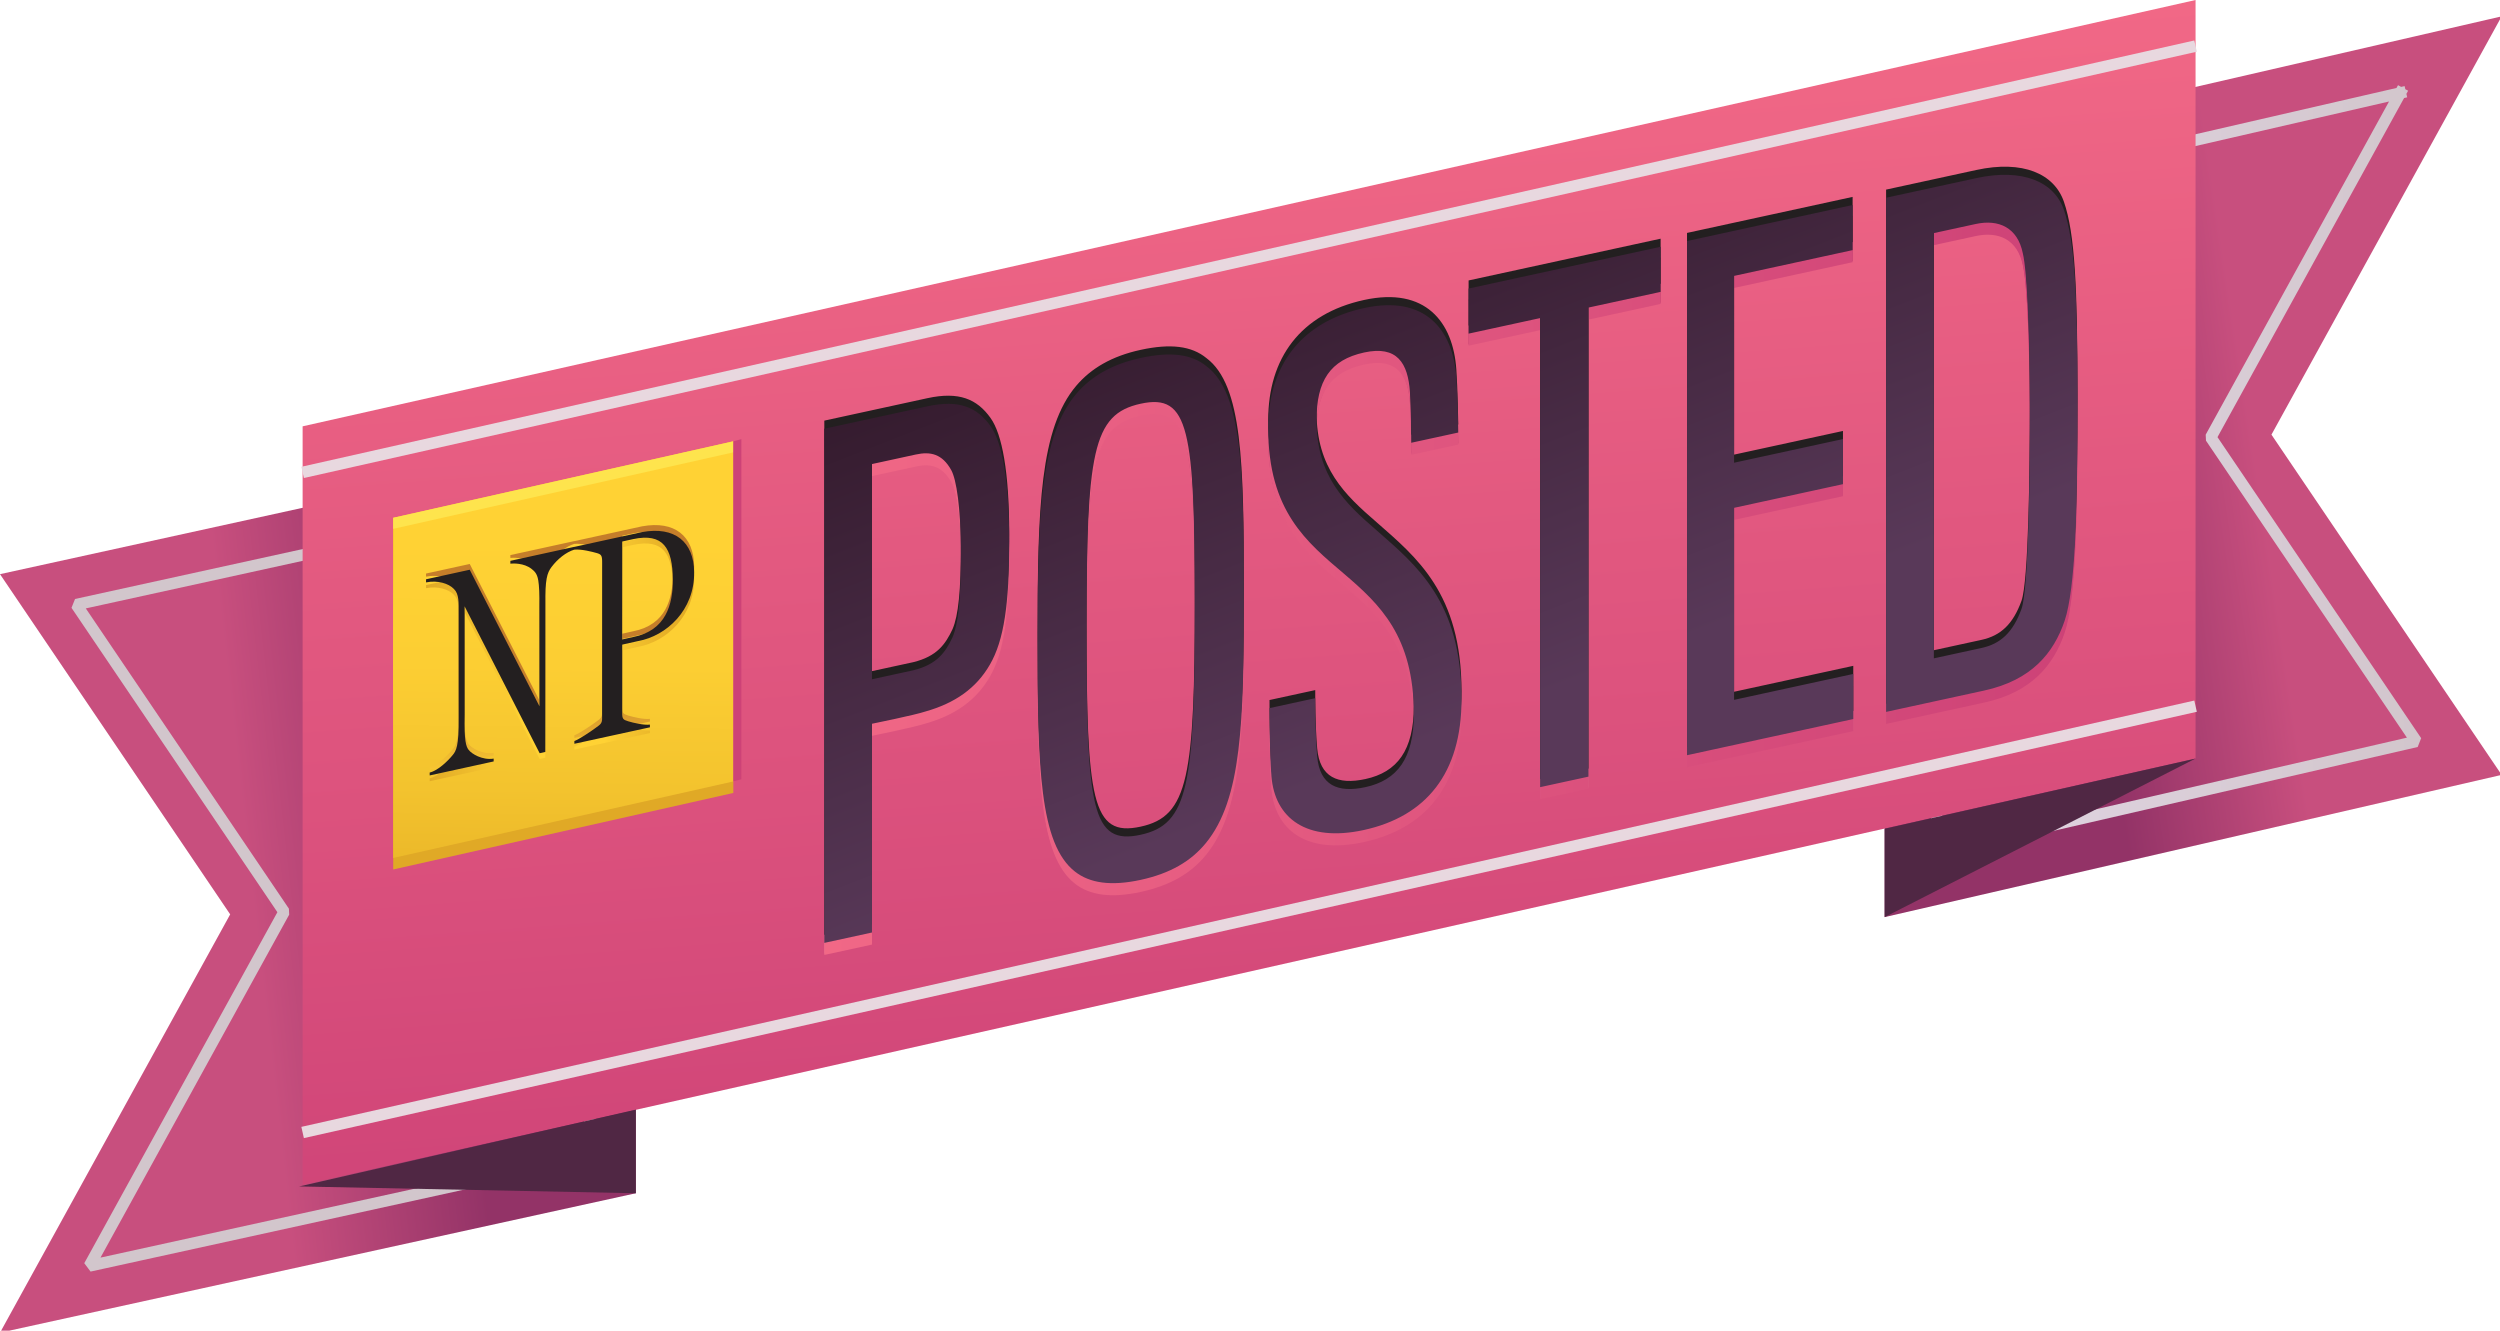 <svg xmlns="http://www.w3.org/2000/svg" width="868px" height="462px" aria-hidden="true"><defs><linearGradient class="cerosgradient" data-cerosgradient="true" id="CerosGradient_id19f4e84d0" gradientUnits="userSpaceOnUse" x1="50%" y1="100%" x2="50%" y2="0%"><stop offset="0%" stop-color="#d1d1d1"/><stop offset="100%" stop-color="#d1d1d1"/></linearGradient><linearGradient/></defs><style>.st5-5e3d81cf76d47{fill:#502744}.st6-5e3d81cf76d47{fill:none;stroke:#e8d8df;stroke-width:4;stroke-miterlimit:10}.st9-5e3d81cf76d47{fill:#231f20}</style><linearGradient id="SVGID_1_5e3d81cf76d47" gradientUnits="userSpaceOnUse" x1="168.031" y1="300.274" x2="64.814" y2="312.003"><stop offset=".116" stop-color="#933367"/><stop offset=".782" stop-color="#c84f7e"/></linearGradient><path fill="url(#SVGID_1_5e3d81cf76d47)" d="M0 462.71l220.76-48.41V150.94L0 199.35l79.92 118.12z"/><path d="M204.76 170.82v230.6L31.01 439.54l62.92-114.36 4.72-8.57-5.48-8.11-66.69-98.58 178.28-39.1" fill="none" stroke="#d2c6cc" stroke-width="4" stroke-linecap="square" stroke-linejoin="bevel" stroke-miterlimit="10"/><linearGradient id="SVGID_2_5e3d81cf76d47" gradientUnits="userSpaceOnUse" x1="695.036" y1="172.136" x2="788.692" y2="157.91"><stop offset=".261" stop-color="#933367"/><stop offset=".939" stop-color="#c84f7e"/></linearGradient><path fill="url(#SVGID_2_5e3d81cf76d47)" d="M868.57 5.68L654.35 55.06v263.36l214.22-49.38-79.92-118.13z"/><linearGradient id="SVGID_3_5e3d81cf76d47" gradientUnits="userSpaceOnUse" x1="670.346" y1="163.652" x2="840.629" y2="163.652"><stop offset="0" stop-color="#9b356d"/><stop offset="0" stop-color="#e2d6e4"/><stop offset=".997" stop-color="#d2c6cc"/><stop offset="1" stop-color="#d1c5cb"/></linearGradient><path d="M833.38 32.29l-60.5 109.94-5.31 9.65 6.17 9.12 65.23 96.41-166.63 38.37V69.37l161.04-37.08" fill="none" stroke="url(#SVGID_3_5e3d81cf76d47)" stroke-width="4" stroke-linecap="square" stroke-linejoin="bevel" stroke-miterlimit="10"/><g><linearGradient id="SVGID_4_5e3d81cf76d47" gradientUnits="userSpaceOnUse" x1="420.208" y1="25.606" x2="449.95" y2="422.957"><stop offset="0" stop-color="#9b356d"/><stop offset="0" stop-color="#f16886"/><stop offset="1" stop-color="#cd4277"/></linearGradient><path fill="url(#SVGID_4_5e3d81cf76d47)" d="M762.3 263.36V0L105.07 148.02v263.36z"/></g><path class="st5-5e3d81cf76d47" d="M654.35 318.42l107.95-55.06-107.95 24.38zM220.76 385.26l-116.89 26.67 116.89 2.37z"/><path class="st6-5e3d81cf76d47" d="M762.3 16L105.07 164.02M762.3 245.18L105.07 393.2"/><g><linearGradient id="SVGID_5_5e3d81cf76d47" gradientUnits="userSpaceOnUse" x1="507.87" y1="376.363" x2="500.88" y2="124.729"><stop offset="0" stop-color="#9b356d"/><stop offset=".001" stop-color="#f27ba3"/><stop offset="1" stop-color="#b73665"/></linearGradient><path d="M350.4 191.88c0-21.48-2.46-34.59-6.49-40.2-4.7-6.58-10.96-9.25-21.92-6.86l-35.79 7.79v178.52l16.55-3.6v-72.48s14.77-2.99 18.57-4.26c10.29-2.91 17.67-8.1 22.37-16.28 4.92-8.46 6.71-21.16 6.71-42.63zm-16.77 4.09c0 15.66-.89 24.36-2.91 29.04-2.46 5.23-5.37 9.44-13.65 11.47-2.46.53-14.32 3.11-14.32 3.11v-74.72l15.21-3.31c5.14-1.12 9.17-.21 12.3 5.38 1.8 3.2 3.37 13.15 3.37 29.03zm62.41-67.93c-10.07 2.19-17.23 6.43-22.37 12.47-12.53 14.8-13.42 42.07-13.42 85.92 0 43.62.67 70.32 12.98 79.95 5.14 4.03 12.53 5.11 22.82 2.87 10.29-2.24 17.45-6.48 22.6-12.75 12.53-15.25 13.2-42.02 13.2-85.64 0-43.4-.45-70.59-12.97-79.95-5.17-4.26-12.55-5.11-22.84-2.87zm0 165.54c-17 3.7-18.79-8.89-18.79-70.85 0-61.97 2.01-75.16 18.79-78.81 16.78-3.65 18.79 8.66 18.79 70.63s-2.24 75.43-18.79 79.03zm111.4-47.05c0-34-15.66-46.48-29.53-58.68-10.96-9.47-20.81-18.74-20.81-38.2 0-13.65 4.7-20.93 16.55-23.51 11.41-2.48 15.21 3.63 15.88 13.77.45 6.39.45 17.13.45 17.58l16.33-3.55c0-.67-.22-12.7-.67-19.09-1.12-16.53-10.74-28.76-31.99-24.14-22.15 4.82-33.33 20.23-33.33 41.7 0 28.86 13.42 39.59 26.4 50.63 12.3 10.52 24.16 21.59 24.16 48.66 0 15.44-5.82 22.97-16.78 25.35-9.62 2.09-15.88-.57-16.78-10.67-.67-7.91-.67-17.97-.67-20.21l-15.88 3.45c0 1.57 0 14.76.67 23.57 1.12 14.75 12.3 23.05 31.99 18.77 21.71-4.72 34.01-19.7 34.01-45.43zm69.13-141.44V89.44l-66.67 14.5v15.66l24.83-5.4v162.86l16.78-3.65V110.55l25.06-5.46zm66.89 148.32v-15.66l-41.39 9v-66.67l37.81-8.22V156.2l-37.81 8.22V99.55l41.16-8.95V74.93l-57.5 12.51v178.52l57.73-12.55zm73.37-34.09c3.8-11.34 4.47-38.56 4.47-75.92s-.9-55.73-4.7-66.76c-3.36-9.78-14.32-14.56-30.43-11.05l-31.32 6.81v178.52l34-7.4c16.57-3.59 24.18-13.08 27.98-24.2zm-14.98-4.12c-2.91 8.02-7.16 12.07-13.87 13.53l-16.55 3.6V84.69l14.54-3.16c8.05-1.75 14.54 1.31 16.33 10.09 1.57 6.37 2.46 29.89 2.46 55.39-.01 23.04-.45 61.39-2.91 68.19z" fill="url(#SVGID_5_5e3d81cf76d47)"/><linearGradient id="SVGID_6_5e3d81cf76d47" gradientUnits="userSpaceOnUse" x1="286.198" y1="198.213" x2="721.31" y2="198.213"><stop offset="0" stop-color="#9b356d"/><stop offset="0" stop-color="#f16886"/><stop offset="1" stop-color="#cd4277"/></linearGradient><path d="M350.4 192.31c0-21.48-2.46-34.59-6.49-40.2-4.7-6.58-10.96-9.25-21.92-6.86l-35.79 7.79v178.52l16.55-3.6v-72.48s14.77-2.99 18.57-4.26c10.29-2.91 17.67-8.1 22.37-16.28 4.92-8.46 6.71-21.16 6.71-42.63zm-16.77 4.09c0 15.66-.89 24.36-2.91 29.04-2.46 5.23-5.37 9.44-13.65 11.47-2.46.53-14.32 3.11-14.32 3.11V165.3l15.21-3.31c5.14-1.12 9.17-.21 12.3 5.38 1.8 3.2 3.37 13.15 3.37 29.03zm62.41-67.93c-10.07 2.19-17.23 6.43-22.37 12.47-12.53 14.8-13.42 42.07-13.42 85.92 0 43.62.67 70.32 12.98 79.95 5.14 4.03 12.53 5.11 22.82 2.87 10.29-2.24 17.45-6.48 22.6-12.75 12.53-15.25 13.2-42.02 13.2-85.64 0-43.4-.45-70.59-12.97-79.95-5.17-4.26-12.55-5.11-22.84-2.87zm0 165.54c-17 3.7-18.79-8.89-18.79-70.85 0-61.97 2.01-75.16 18.79-78.81 16.78-3.65 18.79 8.66 18.79 70.63s-2.24 75.43-18.79 79.03zm111.4-47.05c0-34-15.66-46.48-29.53-58.68-10.96-9.47-20.81-18.74-20.81-38.2 0-13.65 4.7-20.93 16.55-23.51 11.41-2.48 15.21 3.63 15.88 13.77.45 6.39.45 17.13.45 17.58l16.33-3.55c0-.67-.22-12.7-.67-19.09-1.12-16.53-10.74-28.76-31.99-24.14-22.15 4.82-33.33 20.23-33.33 41.7 0 28.86 13.42 39.59 26.4 50.63 12.3 10.52 24.16 21.59 24.16 48.66 0 15.44-5.82 22.97-16.78 25.35-9.62 2.09-15.88-.57-16.78-10.67-.67-7.91-.67-17.97-.67-20.21l-15.88 3.45c0 1.57 0 14.76.67 23.57 1.12 14.75 12.3 23.05 31.99 18.77 21.71-4.72 34.01-19.7 34.01-45.43zm69.13-141.44V89.87l-66.67 14.5v15.66l24.83-5.4v162.86l16.78-3.65V110.98l25.06-5.46zm66.89 148.32v-15.66l-41.39 9v-66.67l37.81-8.22v-15.66l-37.81 8.22V99.98l41.16-8.95V75.36l-57.5 12.51v178.52l57.73-12.55zm73.37-34.09c3.8-11.34 4.47-38.56 4.47-75.92s-.9-55.73-4.7-66.76c-3.36-9.78-14.32-14.56-30.43-11.05l-31.32 6.81v178.52l34-7.4c16.57-3.59 24.18-13.08 27.98-24.2zm-14.98-4.12c-2.91 8.02-7.16 12.07-13.87 13.53l-16.55 3.6V85.12l14.54-3.16c8.05-1.75 14.54 1.31 16.33 10.09 1.57 6.37 2.46 29.89 2.46 55.39-.01 23.04-.45 61.39-2.91 68.19z" fill="url(#SVGID_6_5e3d81cf76d47)"/><g><path class="st9-5e3d81cf76d47" d="M350.4 185.31c0-21.48-2.46-34.59-6.49-40.2-4.7-6.58-10.96-9.25-21.92-6.86l-35.79 7.79v178.52l16.55-3.6v-72.48s14.77-2.99 18.57-4.26c10.29-2.91 17.67-8.1 22.37-16.28 4.92-8.46 6.71-21.16 6.71-42.63zm-16.77 4.09c0 15.66-.89 24.36-2.91 29.04-2.46 5.23-5.37 9.44-13.65 11.47-2.46.53-14.32 3.11-14.32 3.11V158.3l15.21-3.31c5.14-1.12 9.17-.21 12.3 5.38 1.8 3.2 3.37 13.15 3.37 29.03zm62.41-67.93c-10.07 2.19-17.23 6.43-22.37 12.47-12.53 14.8-13.42 42.07-13.42 85.92 0 43.62.67 70.32 12.98 79.95 5.14 4.03 12.53 5.11 22.82 2.87 10.29-2.24 17.45-6.48 22.6-12.75 12.53-15.25 13.2-42.02 13.2-85.64 0-43.4-.45-70.59-12.97-79.95-5.17-4.26-12.55-5.11-22.84-2.87zm0 165.54c-17 3.7-18.79-8.89-18.79-70.85 0-61.97 2.01-75.16 18.79-78.81 16.78-3.65 18.79 8.66 18.79 70.63s-2.24 75.43-18.79 79.03zm111.4-47.05c0-34-15.66-46.48-29.53-58.68-10.96-9.47-20.81-18.74-20.81-38.2 0-13.65 4.7-20.93 16.55-23.51 11.41-2.48 15.21 3.63 15.88 13.77.45 6.39.45 17.13.45 17.58l16.33-3.55c0-.67-.22-12.7-.67-19.09-1.12-16.53-10.74-28.76-31.99-24.14-22.15 4.82-33.33 20.23-33.33 41.7 0 28.86 13.42 39.59 26.4 50.63 12.3 10.52 24.16 21.59 24.16 48.66 0 15.44-5.82 22.97-16.78 25.35-9.62 2.09-15.88-.57-16.78-10.67-.67-7.91-.67-17.97-.67-20.21l-15.88 3.45c0 1.57 0 14.76.67 23.57 1.12 14.75 12.3 23.05 31.99 18.77 21.71-4.72 34.01-19.7 34.01-45.43zm69.13-141.44V82.87l-66.67 14.5v15.66l24.83-5.4v162.86l16.78-3.65V103.98l25.06-5.46zm66.89 148.32v-15.66l-41.39 9v-66.67l37.81-8.22v-15.66l-37.81 8.22V92.98l41.16-8.95V68.36l-57.5 12.51v178.52l57.73-12.55zm73.37-34.09c3.8-11.34 4.47-38.56 4.47-75.92s-.9-55.73-4.7-66.76c-3.36-9.78-14.32-14.56-30.43-11.05l-31.32 6.81v178.52l34-7.4c16.57-3.59 24.18-13.08 27.98-24.2zm-14.98-4.12c-2.91 8.02-7.16 12.07-13.87 13.53l-16.55 3.6V78.12l14.54-3.16c8.05-1.75 14.54 1.31 16.33 10.09 1.57 6.37 2.46 29.89 2.46 55.39-.01 23.04-.45 61.39-2.91 68.19z"/></g><g><linearGradient id="SVGID_7_5e3d81cf76d47" gradientUnits="userSpaceOnUse" x1="449.91" y1="68.597" x2="520.074" y2="247.786"><stop offset="0" stop-color="#32192b"/><stop offset="1" stop-color="#593959"/></linearGradient><path d="M286.2 287.12v40.25l16.55-3.6v-72.48s14.77-2.99 18.57-4.26c10.29-2.91 17.67-8.1 22.37-16.28 4.92-8.45 6.71-21.15 6.71-42.62s-2.46-34.59-6.49-40.2c-4.7-6.58-10.96-9.25-21.92-6.86l-35.79 7.79v138.26m47.43-94.9c0 15.66-.89 24.36-2.91 29.04-2.46 5.23-5.37 9.44-13.65 11.47-2.46.53-14.32 3.11-14.32 3.11v-74.72l15.21-3.31c5.14-1.12 9.17-.21 12.3 5.38 1.8 3.2 3.37 13.15 3.37 29.03zm62.41-67.94c-10.07 2.19-17.23 6.43-22.37 12.47-12.53 14.8-13.42 42.07-13.42 85.92 0 43.62.67 70.32 12.98 79.95 5.14 4.03 12.53 5.11 22.82 2.87 10.29-2.24 17.45-6.48 22.6-12.75 12.53-15.25 13.2-42.02 13.2-85.64 0-43.4-.45-70.59-12.97-79.95-5.17-4.25-12.55-5.11-22.84-2.87zm0 165.55c-17 3.7-18.79-8.89-18.79-70.85 0-61.97 2.01-75.16 18.79-78.81 16.78-3.65 18.79 8.66 18.79 70.63 0 61.96-2.24 75.43-18.79 79.03zm111.4-47.06c0-34-15.66-46.48-29.53-58.68-10.96-9.47-20.81-18.74-20.81-38.2 0-13.65 4.7-20.93 16.55-23.51 11.41-2.48 15.21 3.63 15.88 13.77.45 6.39.45 17.13.45 17.58l16.33-3.55c0-.67-.22-12.7-.67-19.09-1.12-16.53-10.74-28.76-31.99-24.14-22.15 4.82-33.33 20.23-33.33 41.7 0 28.86 13.42 39.59 26.4 50.63 12.3 10.52 24.16 21.59 24.16 48.66 0 15.44-5.82 22.97-16.78 25.35-9.62 2.09-15.88-.57-16.78-10.67-.67-7.91-.67-17.97-.67-20.21l-15.88 3.45c0 1.57 0 14.76.67 23.57 1.12 14.75 12.3 23.05 31.99 18.77 21.71-4.72 34.01-19.7 34.01-45.43zm69.13-141.43V85.68l-66.67 14.5v15.66l24.83-5.4V273.3l16.78-3.65V106.79l25.06-5.45zm66.89 148.31v-15.66l-41.39 9v-66.67l37.81-8.22v-15.66l-37.81 8.22V95.79l41.16-8.95V71.18l-57.5 12.51v178.52l57.73-12.56zm73.37-34.08c3.8-11.34 4.47-38.56 4.47-75.92s-.9-55.73-4.7-66.76c-3.36-9.78-14.32-14.56-30.43-11.05l-31.32 6.81v178.52l34-7.4c16.57-3.6 24.18-13.08 27.98-24.2zm-14.98-4.12c-2.91 8.02-7.16 12.07-13.87 13.53l-16.55 3.6V80.93l14.54-3.16c8.05-1.75 14.54 1.31 16.33 10.09 1.57 6.37 2.46 29.89 2.46 55.39-.01 23.05-.45 61.4-2.91 68.2z" fill="url(#SVGID_7_5e3d81cf76d47)"/></g></g><g><linearGradient id="SVGID_8_5e3d81cf76d47" gradientUnits="userSpaceOnUse" x1="195.565" y1="190.654" x2="195.565" y2="271.465"><stop offset="0" stop-color="#e0a926"/><stop offset=".357" stop-color="#ffd234"/><stop offset=".666" stop-color="#ffd234"/><stop offset=".733" stop-color="#f6c630"/><stop offset=".899" stop-color="#e6b027"/><stop offset="1" stop-color="#e0a926"/></linearGradient><path fill="url(#SVGID_8_5e3d81cf76d47)" d="M136.52 301.88l118.09-26.57V157.22l-118.09 26.56z"/><linearGradient id="SVGID_9_5e3d81cf76d47" gradientUnits="userSpaceOnUse" x1="194.431" y1="335.139" x2="195.975" y2="185.883"><stop offset="0" stop-color="#e0a926"/><stop offset=".126" stop-color="#e7b227"/><stop offset=".41" stop-color="#f3c32e"/><stop offset=".699" stop-color="#fcce33"/><stop offset="1" stop-color="#ffd234"/></linearGradient><path fill="url(#SVGID_9_5e3d81cf76d47)" d="M136.52 297.88l118.09-26.57V153.22l-118.09 26.56z"/><path fill="#fee44d" d="M136.52 183.61l118.09-26.56v-3.83l-118.09 26.56z"/><linearGradient id="SVGID_10_5e3d81cf76d47" gradientUnits="userSpaceOnUse" x1="193.658" y1="194.933" x2="196.569" y2="269.655"><stop offset=".573" stop-color="#c57e2a"/><stop offset=".998" stop-color="#ffd234"/></linearGradient><path d="M191.51 194.84c-1.61 2.13-2.24 4.35-2.16 13.02l-.02 51.21-1.96.45-26.06-51.01.02 37.63c-.2 9.25.5 11.02 1.36 12.19 1 1.36 4.74 3.69 8.71 3.06v.98l-22.21 4.86-.01-1c2.96-.69 6.45-4.17 7.99-6.07 1.14-1.4 2.2-2.88 2.08-13.23v-35.71c0-4.11.16-6.96-1.66-8.74-.03-.03-.21-.18-.24-.21-1.54-1.55-5.24-2.92-9.43-2.06v-1.08l15.17-3.32 24.2 47.39-.02-34.45c.06-4.58-.08-7.36-.38-9.22-.42-2.65-1.56-3.34-2.36-4.03-2.65-2.07-6.37-1.89-7.33-1.8v-.98l22.22-4.86v.96c-2.96.92-5.82 3.27-7.91 6.02zm49.5 1.81c.15 13.32-9.69 22.12-19.38 23.92l-5.6 1.25v23.64c0 2.2.3 2.41 2.08 2.97 1.7.53 5.51 1.42 7.53 1.15l.02.94-26.24 5.72v-.96c1.6-.55 5.76-3.35 7.26-4.47 1.7-1.27 2.47-1.5 2.36-3.8l.02-53.91c0-2.2-.3-2.64-1.9-3.09-1.4-.39-5.28-1.43-7.75-1.17v-.96l23.5-5.14c11.39-2.08 17.98 3.39 18.1 13.91zm-21.1-11.48l-3.88.85-.02 34.01 3.84-.86c11.33-2.2 13.82-11.27 13.75-19.98-.08-10.97-3.4-16.19-13.69-14.02z" fill="url(#SVGID_10_5e3d81cf76d47)"/><g><linearGradient id="SVGID_11_5e3d81cf76d47" gradientUnits="userSpaceOnUse" x1="147.916" y1="228.773" x2="241.008" y2="228.773"><stop offset="0" stop-color="#e0a926"/><stop offset=".357" stop-color="#ffd234"/><stop offset=".666" stop-color="#ffd234"/><stop offset=".733" stop-color="#f6c630"/><stop offset=".899" stop-color="#e6b027"/><stop offset="1" stop-color="#e0a926"/></linearGradient><path d="M191.51 198.85c-1.61 2.13-2.24 4.35-2.16 13.02l-.02 51.21-1.96.45-26.06-51.01.02 37.63c-.2 9.25.5 11.02 1.36 12.19 1 1.36 4.74 3.69 8.71 3.06v.98l-22.21 4.86-.01-1c2.96-.69 6.45-4.17 7.99-6.07 1.14-1.4 2.2-2.88 2.08-13.23v-35.71c0-4.11.16-6.96-1.66-8.74-.03-.03-.21-.18-.24-.21-1.54-1.55-5.24-2.92-9.43-2.06v-1.08l15.17-3.32 24.2 47.39-.02-34.45c.06-4.58-.08-7.36-.38-9.22-.42-2.65-1.56-3.34-2.36-4.03-2.65-2.07-6.37-1.89-7.33-1.8v-.98l22.22-4.86v.96c-2.96.91-5.82 3.26-7.91 6.02zm49.5 1.8c.15 13.32-9.69 22.12-19.38 23.92l-5.6 1.25v23.64c0 2.2.3 2.41 2.08 2.97 1.7.53 5.51 1.42 7.53 1.15l.02.94-26.24 5.72v-.96c1.6-.55 5.76-3.35 7.26-4.47 1.7-1.27 2.47-1.5 2.36-3.8l.02-53.91c0-2.2-.3-2.64-1.9-3.09-1.4-.39-5.28-1.43-7.75-1.17v-.96l23.5-5.14c11.39-2.08 17.98 3.39 18.1 13.91zm-21.1-11.48l-3.88.85-.02 34.01 3.84-.86c11.33-2.2 13.82-11.27 13.75-19.98-.08-10.97-3.4-16.19-13.69-14.02z" fill="url(#SVGID_11_5e3d81cf76d47)"/></g><g><path class="st9-5e3d81cf76d47" d="M191.51 196.84c-1.61 2.13-2.24 4.35-2.16 13.02l-.02 51.21-1.96.45-26.06-51.01.02 37.63c-.2 9.25.5 11.02 1.36 12.19 1 1.36 4.74 3.69 8.71 3.06v.98l-22.21 4.86-.01-1c2.96-.69 6.45-4.17 7.99-6.07 1.14-1.4 2.2-2.88 2.08-13.23v-35.71c0-4.11.16-6.96-1.66-8.74-.03-.03-.21-.18-.24-.21-1.54-1.55-5.24-2.92-9.43-2.06v-1.08l15.17-3.32 24.2 47.39-.02-34.45c.06-4.58-.08-7.36-.38-9.22-.42-2.65-1.56-3.34-2.36-4.03-2.65-2.07-6.37-1.89-7.33-1.8v-.98l22.22-4.86v.96c-2.96.92-5.82 3.27-7.91 6.02zm49.5 1.81c.15 13.32-9.69 22.12-19.38 23.92l-5.6 1.25v23.64c0 2.2.3 2.41 2.08 2.97 1.7.53 5.51 1.42 7.53 1.15l.02.94-26.24 5.72v-.96c1.6-.55 5.76-3.35 7.26-4.47 1.7-1.27 2.47-1.5 2.36-3.8l.02-53.91c0-2.2-.3-2.64-1.9-3.09-1.4-.39-5.28-1.43-7.75-1.17v-.96l23.5-5.14c11.39-2.08 17.98 3.39 18.1 13.91zm-21.1-11.48l-3.88.85-.02 34.01 3.84-.86c11.33-2.2 13.82-11.27 13.75-19.98-.08-10.97-3.4-16.19-13.69-14.02z"/></g></g><g><path fill="#cd4277" d="M257.41 270.56l-2.8.75V153.22l2.8-.75z"/></g></svg>
